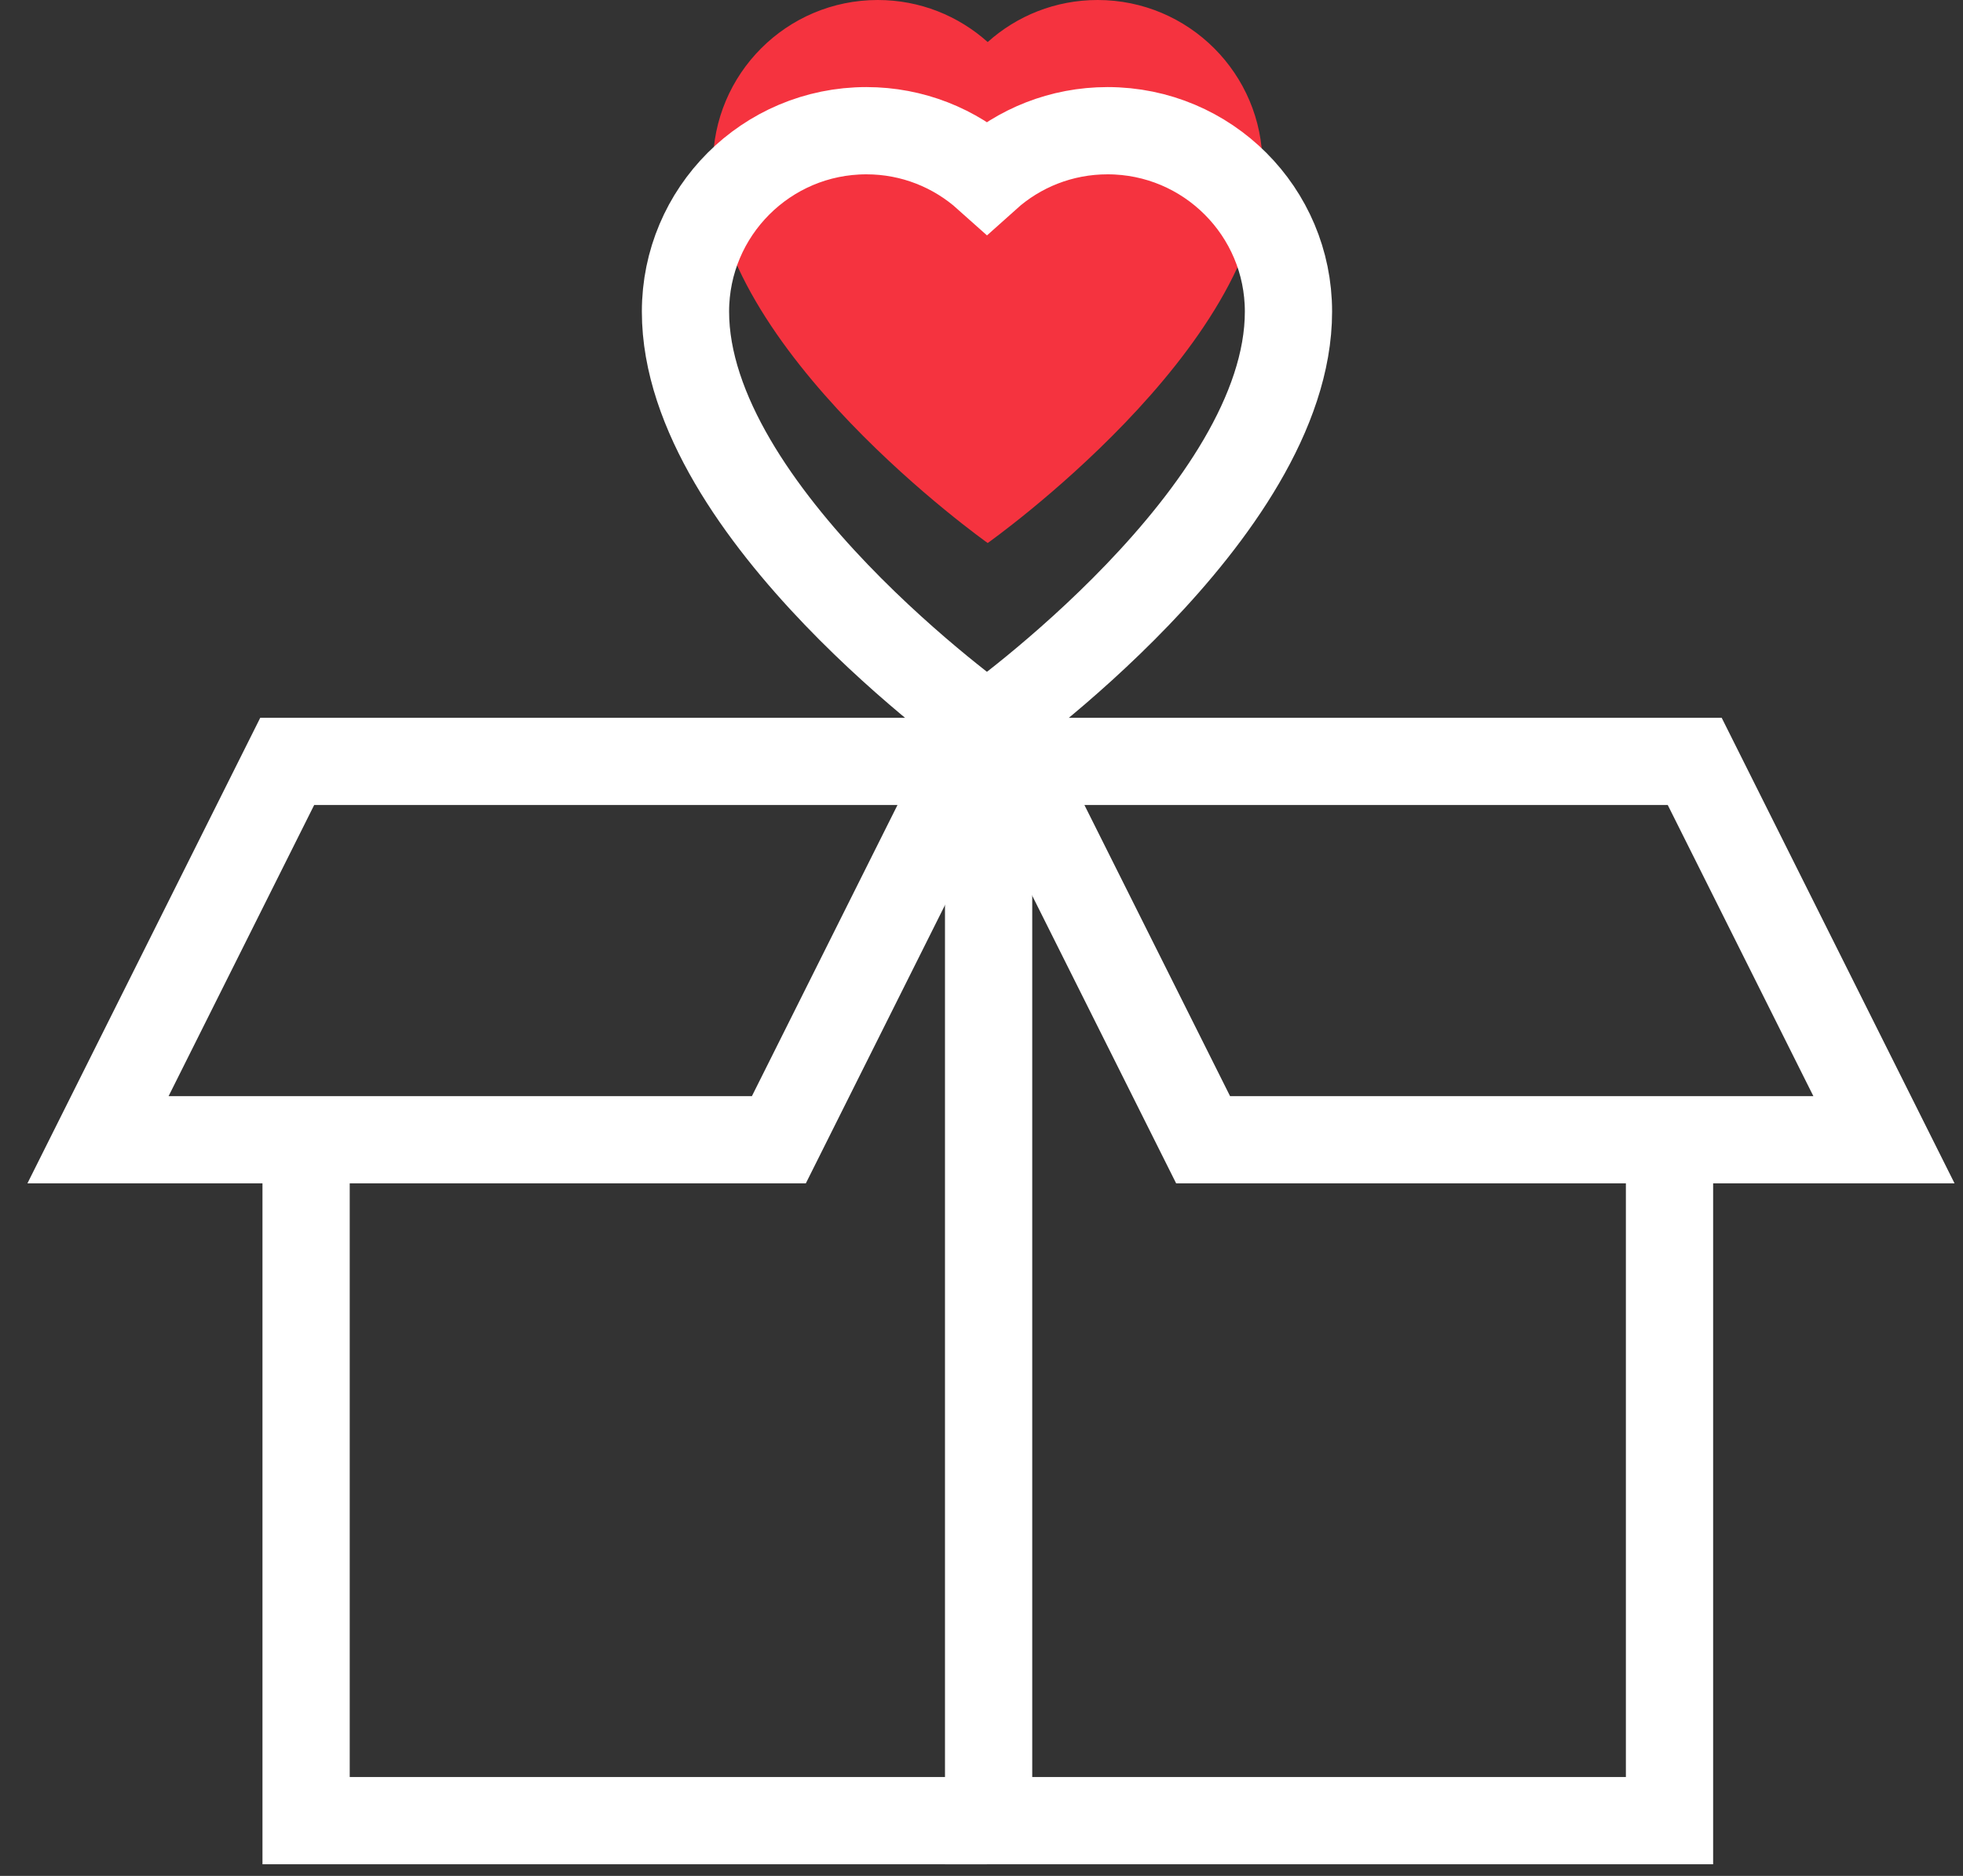 <svg width="45" height="43" viewBox="0 0 45 43" fill="none" xmlns="http://www.w3.org/2000/svg">
<rect x="0" y="0" width="45" height="43" fill="#333333" stroke="none"/>
<path d="M25.162 0C24.193 0 23.31 0.364 22.642 0.964C21.973 0.365 21.091 0 20.122 0C18.034 0 16.343 1.693 16.343 3.78C16.343 7.989 22.642 12.447 22.642 12.447C22.642 12.447 28.942 7.988 28.942 3.78C28.942 1.692 27.249 0 25.162 0Z" fill="#F5333F"/>
<path d="M43.188 26.125H27.58L23.241 17.453H38.85L43.188 26.125Z" stroke="white" stroke-width="2" stroke-miterlimit="10"/>
<path d="M2.247 26.125H17.855L22.192 17.453H6.584L2.247 26.125Z" stroke="white" stroke-width="2" stroke-miterlimit="10"/>
<path d="M22.625 41.733H7.017V26.129" stroke="white" stroke-width="2" stroke-miterlimit="10"/>
<path d="M38.272 26.129V41.733H22.663V17.453" stroke="white" stroke-width="2" stroke-miterlimit="10"/>
<path d="M25.39 2.996C24.327 2.996 23.358 3.395 22.625 4.053C21.891 3.396 20.923 2.996 19.861 2.996C17.57 2.996 15.714 4.853 15.714 7.143C15.714 11.761 22.625 16.652 22.625 16.652C22.625 16.652 29.537 11.76 29.537 7.143C29.538 4.852 27.681 2.996 25.39 2.996Z" stroke="white" stroke-width="2" stroke-miterlimit="10"/>
</svg>
